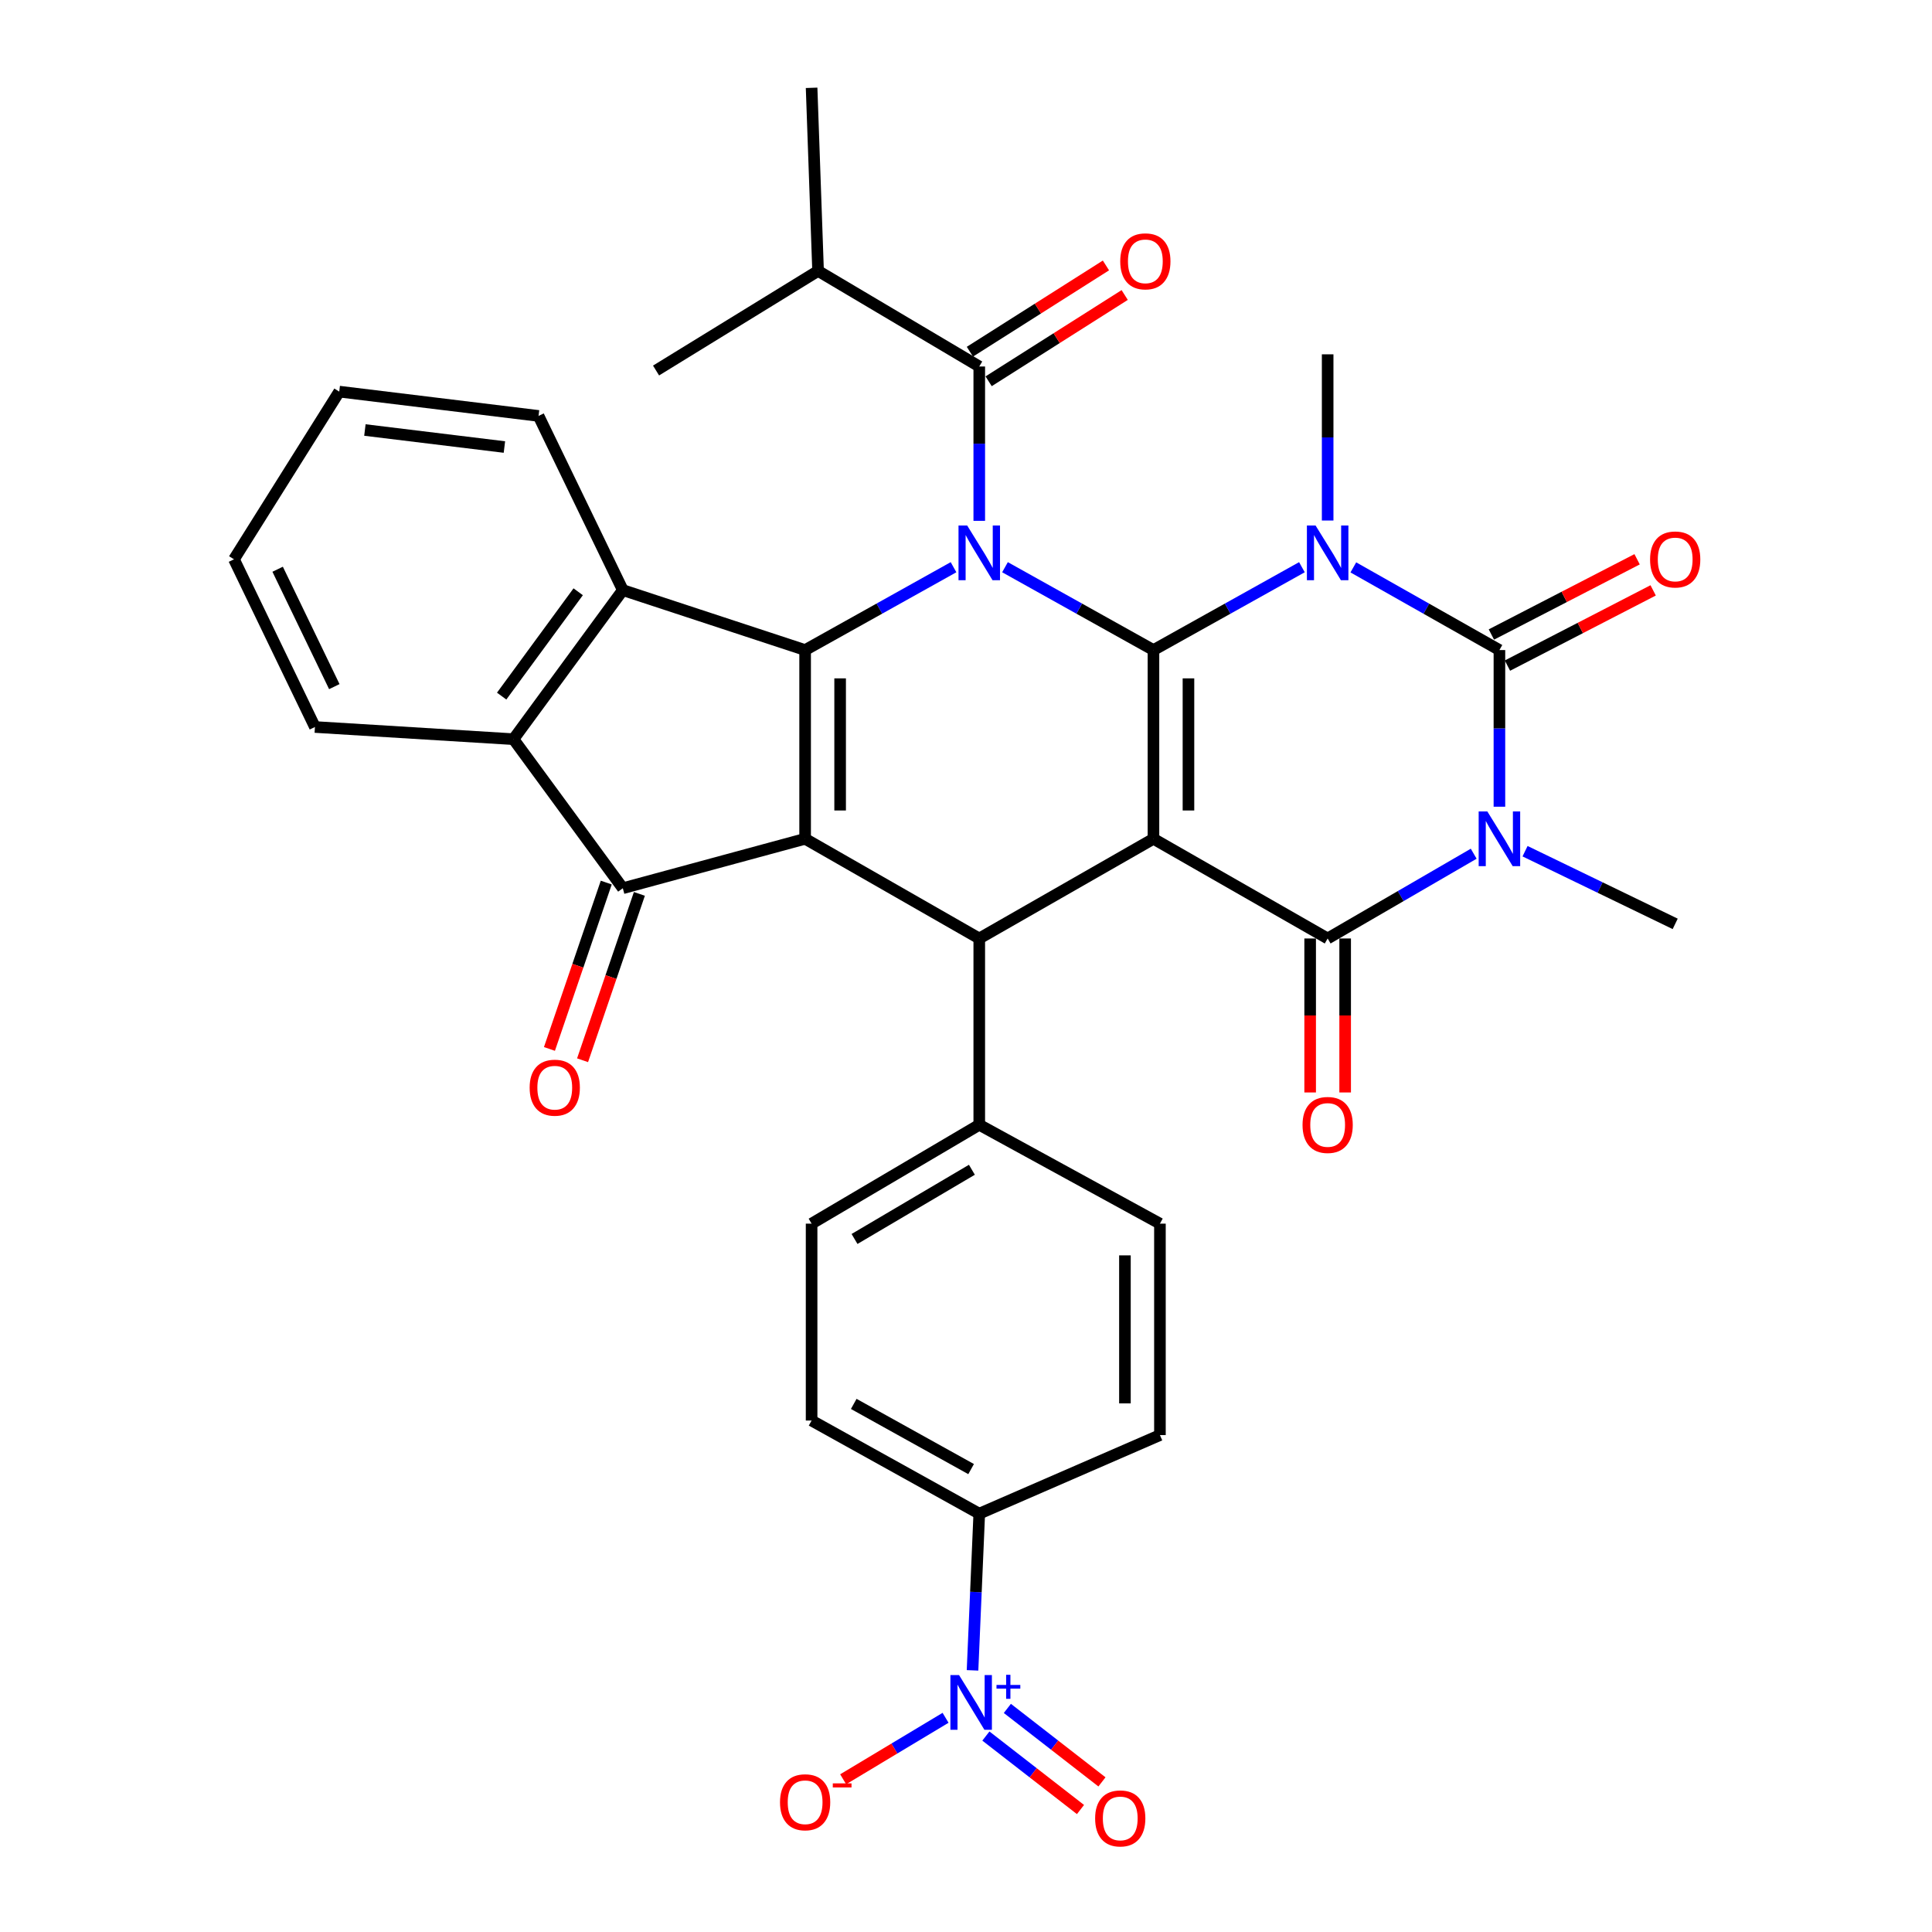 <?xml version='1.0' encoding='iso-8859-1'?>
<svg version='1.1' baseProfile='full'
              xmlns='http://www.w3.org/2000/svg'
                      xmlns:rdkit='http://www.rdkit.org/xml'
                      xmlns:xlink='http://www.w3.org/1999/xlink'
                  xml:space='preserve'
width='1000px' height='1000px' viewBox='0 0 1000 1000'>
<!-- END OF HEADER -->
<rect style='opacity:1.0;fill:#FFFFFF;stroke:none' width='1000' height='1000' x='0' y='0'> </rect>
<path class='bond-0' d='M 597.028,336.468 L 597.028,434.16' style='fill:none;fill-rule:evenodd;stroke:#000000;stroke-width:6px;stroke-linecap:butt;stroke-linejoin:miter;stroke-opacity:1' />
<path class='bond-0' d='M 615.145,351.121 L 615.145,419.506' style='fill:none;fill-rule:evenodd;stroke:#000000;stroke-width:6px;stroke-linecap:butt;stroke-linejoin:miter;stroke-opacity:1' />
<path class='bond-1' d='M 597.028,336.468 L 558.607,315.027' style='fill:none;fill-rule:evenodd;stroke:#000000;stroke-width:6px;stroke-linecap:butt;stroke-linejoin:miter;stroke-opacity:1' />
<path class='bond-1' d='M 558.607,315.027 L 520.186,293.586' style='fill:none;fill-rule:evenodd;stroke:#0000FF;stroke-width:6px;stroke-linecap:butt;stroke-linejoin:miter;stroke-opacity:1' />
<path class='bond-2' d='M 597.028,336.468 L 635.449,315.027' style='fill:none;fill-rule:evenodd;stroke:#000000;stroke-width:6px;stroke-linecap:butt;stroke-linejoin:miter;stroke-opacity:1' />
<path class='bond-2' d='M 635.449,315.027 L 673.87,293.586' style='fill:none;fill-rule:evenodd;stroke:#0000FF;stroke-width:6px;stroke-linecap:butt;stroke-linejoin:miter;stroke-opacity:1' />
<path class='bond-7' d='M 597.028,434.16 L 687.192,485.754' style='fill:none;fill-rule:evenodd;stroke:#000000;stroke-width:6px;stroke-linecap:butt;stroke-linejoin:miter;stroke-opacity:1' />
<path class='bond-8' d='M 597.028,434.16 L 506.865,485.754' style='fill:none;fill-rule:evenodd;stroke:#000000;stroke-width:6px;stroke-linecap:butt;stroke-linejoin:miter;stroke-opacity:1' />
<path class='bond-4' d='M 493.544,293.588 L 455.138,315.028' style='fill:none;fill-rule:evenodd;stroke:#0000FF;stroke-width:6px;stroke-linecap:butt;stroke-linejoin:miter;stroke-opacity:1' />
<path class='bond-4' d='M 455.138,315.028 L 416.732,336.468' style='fill:none;fill-rule:evenodd;stroke:#000000;stroke-width:6px;stroke-linecap:butt;stroke-linejoin:miter;stroke-opacity:1' />
<path class='bond-11' d='M 506.865,269.581 L 506.865,229.639' style='fill:none;fill-rule:evenodd;stroke:#0000FF;stroke-width:6px;stroke-linecap:butt;stroke-linejoin:miter;stroke-opacity:1' />
<path class='bond-11' d='M 506.865,229.639 L 506.865,189.698' style='fill:none;fill-rule:evenodd;stroke:#000000;stroke-width:6px;stroke-linecap:butt;stroke-linejoin:miter;stroke-opacity:1' />
<path class='bond-5' d='M 700.486,293.676 L 738.291,315.072' style='fill:none;fill-rule:evenodd;stroke:#0000FF;stroke-width:6px;stroke-linecap:butt;stroke-linejoin:miter;stroke-opacity:1' />
<path class='bond-5' d='M 738.291,315.072 L 776.097,336.468' style='fill:none;fill-rule:evenodd;stroke:#000000;stroke-width:6px;stroke-linecap:butt;stroke-linejoin:miter;stroke-opacity:1' />
<path class='bond-22' d='M 687.192,269.423 L 687.192,226.41' style='fill:none;fill-rule:evenodd;stroke:#0000FF;stroke-width:6px;stroke-linecap:butt;stroke-linejoin:miter;stroke-opacity:1' />
<path class='bond-22' d='M 687.192,226.41 L 687.192,183.397' style='fill:none;fill-rule:evenodd;stroke:#000000;stroke-width:6px;stroke-linecap:butt;stroke-linejoin:miter;stroke-opacity:1' />
<path class='bond-3' d='M 776.097,417.557 L 776.097,377.013' style='fill:none;fill-rule:evenodd;stroke:#0000FF;stroke-width:6px;stroke-linecap:butt;stroke-linejoin:miter;stroke-opacity:1' />
<path class='bond-3' d='M 776.097,377.013 L 776.097,336.468' style='fill:none;fill-rule:evenodd;stroke:#000000;stroke-width:6px;stroke-linecap:butt;stroke-linejoin:miter;stroke-opacity:1' />
<path class='bond-24' d='M 789.364,440.581 L 828.22,459.388' style='fill:none;fill-rule:evenodd;stroke:#0000FF;stroke-width:6px;stroke-linecap:butt;stroke-linejoin:miter;stroke-opacity:1' />
<path class='bond-24' d='M 828.22,459.388 L 867.076,478.195' style='fill:none;fill-rule:evenodd;stroke:#000000;stroke-width:6px;stroke-linecap:butt;stroke-linejoin:miter;stroke-opacity:1' />
<path class='bond-36' d='M 762.787,441.884 L 724.989,463.819' style='fill:none;fill-rule:evenodd;stroke:#0000FF;stroke-width:6px;stroke-linecap:butt;stroke-linejoin:miter;stroke-opacity:1' />
<path class='bond-36' d='M 724.989,463.819 L 687.192,485.754' style='fill:none;fill-rule:evenodd;stroke:#000000;stroke-width:6px;stroke-linecap:butt;stroke-linejoin:miter;stroke-opacity:1' />
<path class='bond-6' d='M 416.732,336.468 L 416.732,434.16' style='fill:none;fill-rule:evenodd;stroke:#000000;stroke-width:6px;stroke-linecap:butt;stroke-linejoin:miter;stroke-opacity:1' />
<path class='bond-6' d='M 434.849,351.121 L 434.849,419.506' style='fill:none;fill-rule:evenodd;stroke:#000000;stroke-width:6px;stroke-linecap:butt;stroke-linejoin:miter;stroke-opacity:1' />
<path class='bond-10' d='M 416.732,336.468 L 322.371,305.437' style='fill:none;fill-rule:evenodd;stroke:#000000;stroke-width:6px;stroke-linecap:butt;stroke-linejoin:miter;stroke-opacity:1' />
<path class='bond-16' d='M 780.253,344.517 L 817.962,325.047' style='fill:none;fill-rule:evenodd;stroke:#000000;stroke-width:6px;stroke-linecap:butt;stroke-linejoin:miter;stroke-opacity:1' />
<path class='bond-16' d='M 817.962,325.047 L 855.672,305.576' style='fill:none;fill-rule:evenodd;stroke:#FF0000;stroke-width:6px;stroke-linecap:butt;stroke-linejoin:miter;stroke-opacity:1' />
<path class='bond-16' d='M 771.941,328.419 L 809.651,308.948' style='fill:none;fill-rule:evenodd;stroke:#000000;stroke-width:6px;stroke-linecap:butt;stroke-linejoin:miter;stroke-opacity:1' />
<path class='bond-16' d='M 809.651,308.948 L 847.36,289.478' style='fill:none;fill-rule:evenodd;stroke:#FF0000;stroke-width:6px;stroke-linecap:butt;stroke-linejoin:miter;stroke-opacity:1' />
<path class='bond-9' d='M 416.732,434.16 L 322.371,459.745' style='fill:none;fill-rule:evenodd;stroke:#000000;stroke-width:6px;stroke-linecap:butt;stroke-linejoin:miter;stroke-opacity:1' />
<path class='bond-35' d='M 416.732,434.16 L 506.865,485.754' style='fill:none;fill-rule:evenodd;stroke:#000000;stroke-width:6px;stroke-linecap:butt;stroke-linejoin:miter;stroke-opacity:1' />
<path class='bond-17' d='M 678.133,485.754 L 678.133,525.605' style='fill:none;fill-rule:evenodd;stroke:#000000;stroke-width:6px;stroke-linecap:butt;stroke-linejoin:miter;stroke-opacity:1' />
<path class='bond-17' d='M 678.133,525.605 L 678.133,565.457' style='fill:none;fill-rule:evenodd;stroke:#FF0000;stroke-width:6px;stroke-linecap:butt;stroke-linejoin:miter;stroke-opacity:1' />
<path class='bond-17' d='M 696.25,485.754 L 696.25,525.605' style='fill:none;fill-rule:evenodd;stroke:#000000;stroke-width:6px;stroke-linecap:butt;stroke-linejoin:miter;stroke-opacity:1' />
<path class='bond-17' d='M 696.25,525.605 L 696.25,565.457' style='fill:none;fill-rule:evenodd;stroke:#FF0000;stroke-width:6px;stroke-linecap:butt;stroke-linejoin:miter;stroke-opacity:1' />
<path class='bond-15' d='M 506.865,485.754 L 506.865,582.188' style='fill:none;fill-rule:evenodd;stroke:#000000;stroke-width:6px;stroke-linecap:butt;stroke-linejoin:miter;stroke-opacity:1' />
<path class='bond-19' d='M 313.798,456.818 L 299.095,499.874' style='fill:none;fill-rule:evenodd;stroke:#000000;stroke-width:6px;stroke-linecap:butt;stroke-linejoin:miter;stroke-opacity:1' />
<path class='bond-19' d='M 299.095,499.874 L 284.391,542.93' style='fill:none;fill-rule:evenodd;stroke:#FF0000;stroke-width:6px;stroke-linecap:butt;stroke-linejoin:miter;stroke-opacity:1' />
<path class='bond-19' d='M 330.944,462.673 L 316.24,505.729' style='fill:none;fill-rule:evenodd;stroke:#000000;stroke-width:6px;stroke-linecap:butt;stroke-linejoin:miter;stroke-opacity:1' />
<path class='bond-19' d='M 316.24,505.729 L 301.536,548.785' style='fill:none;fill-rule:evenodd;stroke:#FF0000;stroke-width:6px;stroke-linecap:butt;stroke-linejoin:miter;stroke-opacity:1' />
<path class='bond-37' d='M 322.371,459.745 L 265.775,382.596' style='fill:none;fill-rule:evenodd;stroke:#000000;stroke-width:6px;stroke-linecap:butt;stroke-linejoin:miter;stroke-opacity:1' />
<path class='bond-13' d='M 322.371,305.437 L 265.775,382.596' style='fill:none;fill-rule:evenodd;stroke:#000000;stroke-width:6px;stroke-linecap:butt;stroke-linejoin:miter;stroke-opacity:1' />
<path class='bond-13' d='M 299.273,306.295 L 259.656,360.307' style='fill:none;fill-rule:evenodd;stroke:#000000;stroke-width:6px;stroke-linecap:butt;stroke-linejoin:miter;stroke-opacity:1' />
<path class='bond-29' d='M 322.371,305.437 L 278.749,215.283' style='fill:none;fill-rule:evenodd;stroke:#000000;stroke-width:6px;stroke-linecap:butt;stroke-linejoin:miter;stroke-opacity:1' />
<path class='bond-21' d='M 511.716,197.348 L 546.927,175.02' style='fill:none;fill-rule:evenodd;stroke:#000000;stroke-width:6px;stroke-linecap:butt;stroke-linejoin:miter;stroke-opacity:1' />
<path class='bond-21' d='M 546.927,175.02 L 582.137,152.693' style='fill:none;fill-rule:evenodd;stroke:#FF0000;stroke-width:6px;stroke-linecap:butt;stroke-linejoin:miter;stroke-opacity:1' />
<path class='bond-21' d='M 502.014,182.048 L 537.224,159.72' style='fill:none;fill-rule:evenodd;stroke:#000000;stroke-width:6px;stroke-linecap:butt;stroke-linejoin:miter;stroke-opacity:1' />
<path class='bond-21' d='M 537.224,159.72 L 572.435,137.392' style='fill:none;fill-rule:evenodd;stroke:#FF0000;stroke-width:6px;stroke-linecap:butt;stroke-linejoin:miter;stroke-opacity:1' />
<path class='bond-23' d='M 506.865,189.698 L 423.435,140.228' style='fill:none;fill-rule:evenodd;stroke:#000000;stroke-width:6px;stroke-linecap:butt;stroke-linejoin:miter;stroke-opacity:1' />
<path class='bond-12' d='M 503.381,864.577 L 505.123,824.024' style='fill:none;fill-rule:evenodd;stroke:#0000FF;stroke-width:6px;stroke-linecap:butt;stroke-linejoin:miter;stroke-opacity:1' />
<path class='bond-12' d='M 505.123,824.024 L 506.865,783.47' style='fill:none;fill-rule:evenodd;stroke:#000000;stroke-width:6px;stroke-linecap:butt;stroke-linejoin:miter;stroke-opacity:1' />
<path class='bond-18' d='M 489.422,889.133 L 462.92,905.041' style='fill:none;fill-rule:evenodd;stroke:#0000FF;stroke-width:6px;stroke-linecap:butt;stroke-linejoin:miter;stroke-opacity:1' />
<path class='bond-18' d='M 462.92,905.041 L 436.418,920.949' style='fill:none;fill-rule:evenodd;stroke:#FF0000;stroke-width:6px;stroke-linecap:butt;stroke-linejoin:miter;stroke-opacity:1' />
<path class='bond-20' d='M 510.293,898.577 L 534.774,917.594' style='fill:none;fill-rule:evenodd;stroke:#0000FF;stroke-width:6px;stroke-linecap:butt;stroke-linejoin:miter;stroke-opacity:1' />
<path class='bond-20' d='M 534.774,917.594 L 559.254,936.611' style='fill:none;fill-rule:evenodd;stroke:#FF0000;stroke-width:6px;stroke-linecap:butt;stroke-linejoin:miter;stroke-opacity:1' />
<path class='bond-20' d='M 521.408,884.27 L 545.888,903.287' style='fill:none;fill-rule:evenodd;stroke:#0000FF;stroke-width:6px;stroke-linecap:butt;stroke-linejoin:miter;stroke-opacity:1' />
<path class='bond-20' d='M 545.888,903.287 L 570.369,922.304' style='fill:none;fill-rule:evenodd;stroke:#FF0000;stroke-width:6px;stroke-linecap:butt;stroke-linejoin:miter;stroke-opacity:1' />
<path class='bond-30' d='M 265.775,382.596 L 163.01,376.295' style='fill:none;fill-rule:evenodd;stroke:#000000;stroke-width:6px;stroke-linecap:butt;stroke-linejoin:miter;stroke-opacity:1' />
<path class='bond-14' d='M 506.865,783.47 L 420.083,735.268' style='fill:none;fill-rule:evenodd;stroke:#000000;stroke-width:6px;stroke-linecap:butt;stroke-linejoin:miter;stroke-opacity:1' />
<path class='bond-14' d='M 502.645,760.402 L 441.898,726.66' style='fill:none;fill-rule:evenodd;stroke:#000000;stroke-width:6px;stroke-linecap:butt;stroke-linejoin:miter;stroke-opacity:1' />
<path class='bond-38' d='M 506.865,783.47 L 600.38,742.797' style='fill:none;fill-rule:evenodd;stroke:#000000;stroke-width:6px;stroke-linecap:butt;stroke-linejoin:miter;stroke-opacity:1' />
<path class='bond-27' d='M 506.865,582.188 L 600.38,633.359' style='fill:none;fill-rule:evenodd;stroke:#000000;stroke-width:6px;stroke-linecap:butt;stroke-linejoin:miter;stroke-opacity:1' />
<path class='bond-28' d='M 506.865,582.188 L 420.083,633.359' style='fill:none;fill-rule:evenodd;stroke:#000000;stroke-width:6px;stroke-linecap:butt;stroke-linejoin:miter;stroke-opacity:1' />
<path class='bond-28' d='M 503.05,605.469 L 442.303,641.289' style='fill:none;fill-rule:evenodd;stroke:#000000;stroke-width:6px;stroke-linecap:butt;stroke-linejoin:miter;stroke-opacity:1' />
<path class='bond-31' d='M 423.435,140.228 L 339.572,191.781' style='fill:none;fill-rule:evenodd;stroke:#000000;stroke-width:6px;stroke-linecap:butt;stroke-linejoin:miter;stroke-opacity:1' />
<path class='bond-32' d='M 423.435,140.228 L 420.083,45.455' style='fill:none;fill-rule:evenodd;stroke:#000000;stroke-width:6px;stroke-linecap:butt;stroke-linejoin:miter;stroke-opacity:1' />
<path class='bond-25' d='M 420.083,735.268 L 420.083,633.359' style='fill:none;fill-rule:evenodd;stroke:#000000;stroke-width:6px;stroke-linecap:butt;stroke-linejoin:miter;stroke-opacity:1' />
<path class='bond-26' d='M 600.38,742.797 L 600.38,633.359' style='fill:none;fill-rule:evenodd;stroke:#000000;stroke-width:6px;stroke-linecap:butt;stroke-linejoin:miter;stroke-opacity:1' />
<path class='bond-26' d='M 582.263,726.381 L 582.263,649.774' style='fill:none;fill-rule:evenodd;stroke:#000000;stroke-width:6px;stroke-linecap:butt;stroke-linejoin:miter;stroke-opacity:1' />
<path class='bond-33' d='M 278.749,215.283 L 175.591,202.702' style='fill:none;fill-rule:evenodd;stroke:#000000;stroke-width:6px;stroke-linecap:butt;stroke-linejoin:miter;stroke-opacity:1' />
<path class='bond-33' d='M 261.082,231.38 L 188.872,222.573' style='fill:none;fill-rule:evenodd;stroke:#000000;stroke-width:6px;stroke-linecap:butt;stroke-linejoin:miter;stroke-opacity:1' />
<path class='bond-39' d='M 163.01,376.295 L 121.109,289.494' style='fill:none;fill-rule:evenodd;stroke:#000000;stroke-width:6px;stroke-linecap:butt;stroke-linejoin:miter;stroke-opacity:1' />
<path class='bond-39' d='M 173.04,355.399 L 143.71,294.638' style='fill:none;fill-rule:evenodd;stroke:#000000;stroke-width:6px;stroke-linecap:butt;stroke-linejoin:miter;stroke-opacity:1' />
<path class='bond-34' d='M 175.591,202.702 L 121.109,289.494' style='fill:none;fill-rule:evenodd;stroke:#000000;stroke-width:6px;stroke-linecap:butt;stroke-linejoin:miter;stroke-opacity:1' />
<path  class='atom-2' d='M 500.605 271.992
L 509.885 286.992
Q 510.805 288.472, 512.285 291.152
Q 513.765 293.832, 513.845 293.992
L 513.845 271.992
L 517.605 271.992
L 517.605 300.312
L 513.725 300.312
L 503.765 283.912
Q 502.605 281.992, 501.365 279.792
Q 500.165 277.592, 499.805 276.912
L 499.805 300.312
L 496.125 300.312
L 496.125 271.992
L 500.605 271.992
' fill='#0000FF'/>
<path  class='atom-3' d='M 680.932 271.992
L 690.212 286.992
Q 691.132 288.472, 692.612 291.152
Q 694.092 293.832, 694.172 293.992
L 694.172 271.992
L 697.932 271.992
L 697.932 300.312
L 694.052 300.312
L 684.092 283.912
Q 682.932 281.992, 681.692 279.792
Q 680.492 277.592, 680.132 276.912
L 680.132 300.312
L 676.452 300.312
L 676.452 271.992
L 680.932 271.992
' fill='#0000FF'/>
<path  class='atom-4' d='M 769.837 420
L 779.117 435
Q 780.037 436.48, 781.517 439.16
Q 782.997 441.84, 783.077 442
L 783.077 420
L 786.837 420
L 786.837 448.32
L 782.957 448.32
L 772.997 431.92
Q 771.837 430, 770.597 427.8
Q 769.397 425.6, 769.037 424.92
L 769.037 448.32
L 765.357 448.32
L 765.357 420
L 769.837 420
' fill='#0000FF'/>
<path  class='atom-13' d='M 496.408 867.022
L 505.688 882.022
Q 506.608 883.502, 508.088 886.182
Q 509.568 888.862, 509.648 889.022
L 509.648 867.022
L 513.408 867.022
L 513.408 895.342
L 509.528 895.342
L 499.568 878.942
Q 498.408 877.022, 497.168 874.822
Q 495.968 872.622, 495.608 871.942
L 495.608 895.342
L 491.928 895.342
L 491.928 867.022
L 496.408 867.022
' fill='#0000FF'/>
<path  class='atom-13' d='M 515.784 872.127
L 520.773 872.127
L 520.773 866.873
L 522.991 866.873
L 522.991 872.127
L 528.112 872.127
L 528.112 874.028
L 522.991 874.028
L 522.991 879.308
L 520.773 879.308
L 520.773 874.028
L 515.784 874.028
L 515.784 872.127
' fill='#0000FF'/>
<path  class='atom-17' d='M 854.076 289.574
Q 854.076 282.774, 857.436 278.974
Q 860.796 275.174, 867.076 275.174
Q 873.356 275.174, 876.716 278.974
Q 880.076 282.774, 880.076 289.574
Q 880.076 296.454, 876.676 300.374
Q 873.276 304.254, 867.076 304.254
Q 860.836 304.254, 857.436 300.374
Q 854.076 296.494, 854.076 289.574
M 867.076 301.054
Q 871.396 301.054, 873.716 298.174
Q 876.076 295.254, 876.076 289.574
Q 876.076 284.014, 873.716 281.214
Q 871.396 278.374, 867.076 278.374
Q 862.756 278.374, 860.396 281.174
Q 858.076 283.974, 858.076 289.574
Q 858.076 295.294, 860.396 298.174
Q 862.756 301.054, 867.076 301.054
' fill='#FF0000'/>
<path  class='atom-18' d='M 674.192 582.268
Q 674.192 575.468, 677.552 571.668
Q 680.912 567.868, 687.192 567.868
Q 693.472 567.868, 696.832 571.668
Q 700.192 575.468, 700.192 582.268
Q 700.192 589.148, 696.792 593.068
Q 693.392 596.948, 687.192 596.948
Q 680.952 596.948, 677.552 593.068
Q 674.192 589.188, 674.192 582.268
M 687.192 593.748
Q 691.512 593.748, 693.832 590.868
Q 696.192 587.948, 696.192 582.268
Q 696.192 576.708, 693.832 573.908
Q 691.512 571.068, 687.192 571.068
Q 682.872 571.068, 680.512 573.868
Q 678.192 576.668, 678.192 582.268
Q 678.192 587.988, 680.512 590.868
Q 682.872 593.748, 687.192 593.748
' fill='#FF0000'/>
<path  class='atom-19' d='M 403.732 932.846
Q 403.732 926.046, 407.092 922.246
Q 410.452 918.446, 416.732 918.446
Q 423.012 918.446, 426.372 922.246
Q 429.732 926.046, 429.732 932.846
Q 429.732 939.726, 426.332 943.646
Q 422.932 947.526, 416.732 947.526
Q 410.492 947.526, 407.092 943.646
Q 403.732 939.766, 403.732 932.846
M 416.732 944.326
Q 421.052 944.326, 423.372 941.446
Q 425.732 938.526, 425.732 932.846
Q 425.732 927.286, 423.372 924.486
Q 421.052 921.646, 416.732 921.646
Q 412.412 921.646, 410.052 924.446
Q 407.732 927.246, 407.732 932.846
Q 407.732 938.566, 410.052 941.446
Q 412.412 944.326, 416.732 944.326
' fill='#FF0000'/>
<path  class='atom-19' d='M 431.052 923.068
L 440.74 923.068
L 440.74 925.18
L 431.052 925.18
L 431.052 923.068
' fill='#FF0000'/>
<path  class='atom-20' d='M 274.143 562.983
Q 274.143 556.183, 277.503 552.383
Q 280.863 548.583, 287.143 548.583
Q 293.423 548.583, 296.783 552.383
Q 300.143 556.183, 300.143 562.983
Q 300.143 569.863, 296.743 573.783
Q 293.343 577.663, 287.143 577.663
Q 280.903 577.663, 277.503 573.783
Q 274.143 569.903, 274.143 562.983
M 287.143 574.463
Q 291.463 574.463, 293.783 571.583
Q 296.143 568.663, 296.143 562.983
Q 296.143 557.423, 293.783 554.623
Q 291.463 551.783, 287.143 551.783
Q 282.823 551.783, 280.463 554.583
Q 278.143 557.383, 278.143 562.983
Q 278.143 568.703, 280.463 571.583
Q 282.823 574.463, 287.143 574.463
' fill='#FF0000'/>
<path  class='atom-21' d='M 566.837 941.21
Q 566.837 934.41, 570.197 930.61
Q 573.557 926.81, 579.837 926.81
Q 586.117 926.81, 589.477 930.61
Q 592.837 934.41, 592.837 941.21
Q 592.837 948.09, 589.437 952.01
Q 586.037 955.89, 579.837 955.89
Q 573.597 955.89, 570.197 952.01
Q 566.837 948.13, 566.837 941.21
M 579.837 952.69
Q 584.157 952.69, 586.477 949.81
Q 588.837 946.89, 588.837 941.21
Q 588.837 935.65, 586.477 932.85
Q 584.157 930.01, 579.837 930.01
Q 575.517 930.01, 573.157 932.81
Q 570.837 935.61, 570.837 941.21
Q 570.837 946.93, 573.157 949.81
Q 575.517 952.69, 579.837 952.69
' fill='#FF0000'/>
<path  class='atom-22' d='M 579.831 135.265
Q 579.831 128.465, 583.191 124.665
Q 586.551 120.865, 592.831 120.865
Q 599.111 120.865, 602.471 124.665
Q 605.831 128.465, 605.831 135.265
Q 605.831 142.145, 602.431 146.065
Q 599.031 149.945, 592.831 149.945
Q 586.591 149.945, 583.191 146.065
Q 579.831 142.185, 579.831 135.265
M 592.831 146.745
Q 597.151 146.745, 599.471 143.865
Q 601.831 140.945, 601.831 135.265
Q 601.831 129.705, 599.471 126.905
Q 597.151 124.065, 592.831 124.065
Q 588.511 124.065, 586.151 126.865
Q 583.831 129.665, 583.831 135.265
Q 583.831 140.985, 586.151 143.865
Q 588.511 146.745, 592.831 146.745
' fill='#FF0000'/>
</svg>
